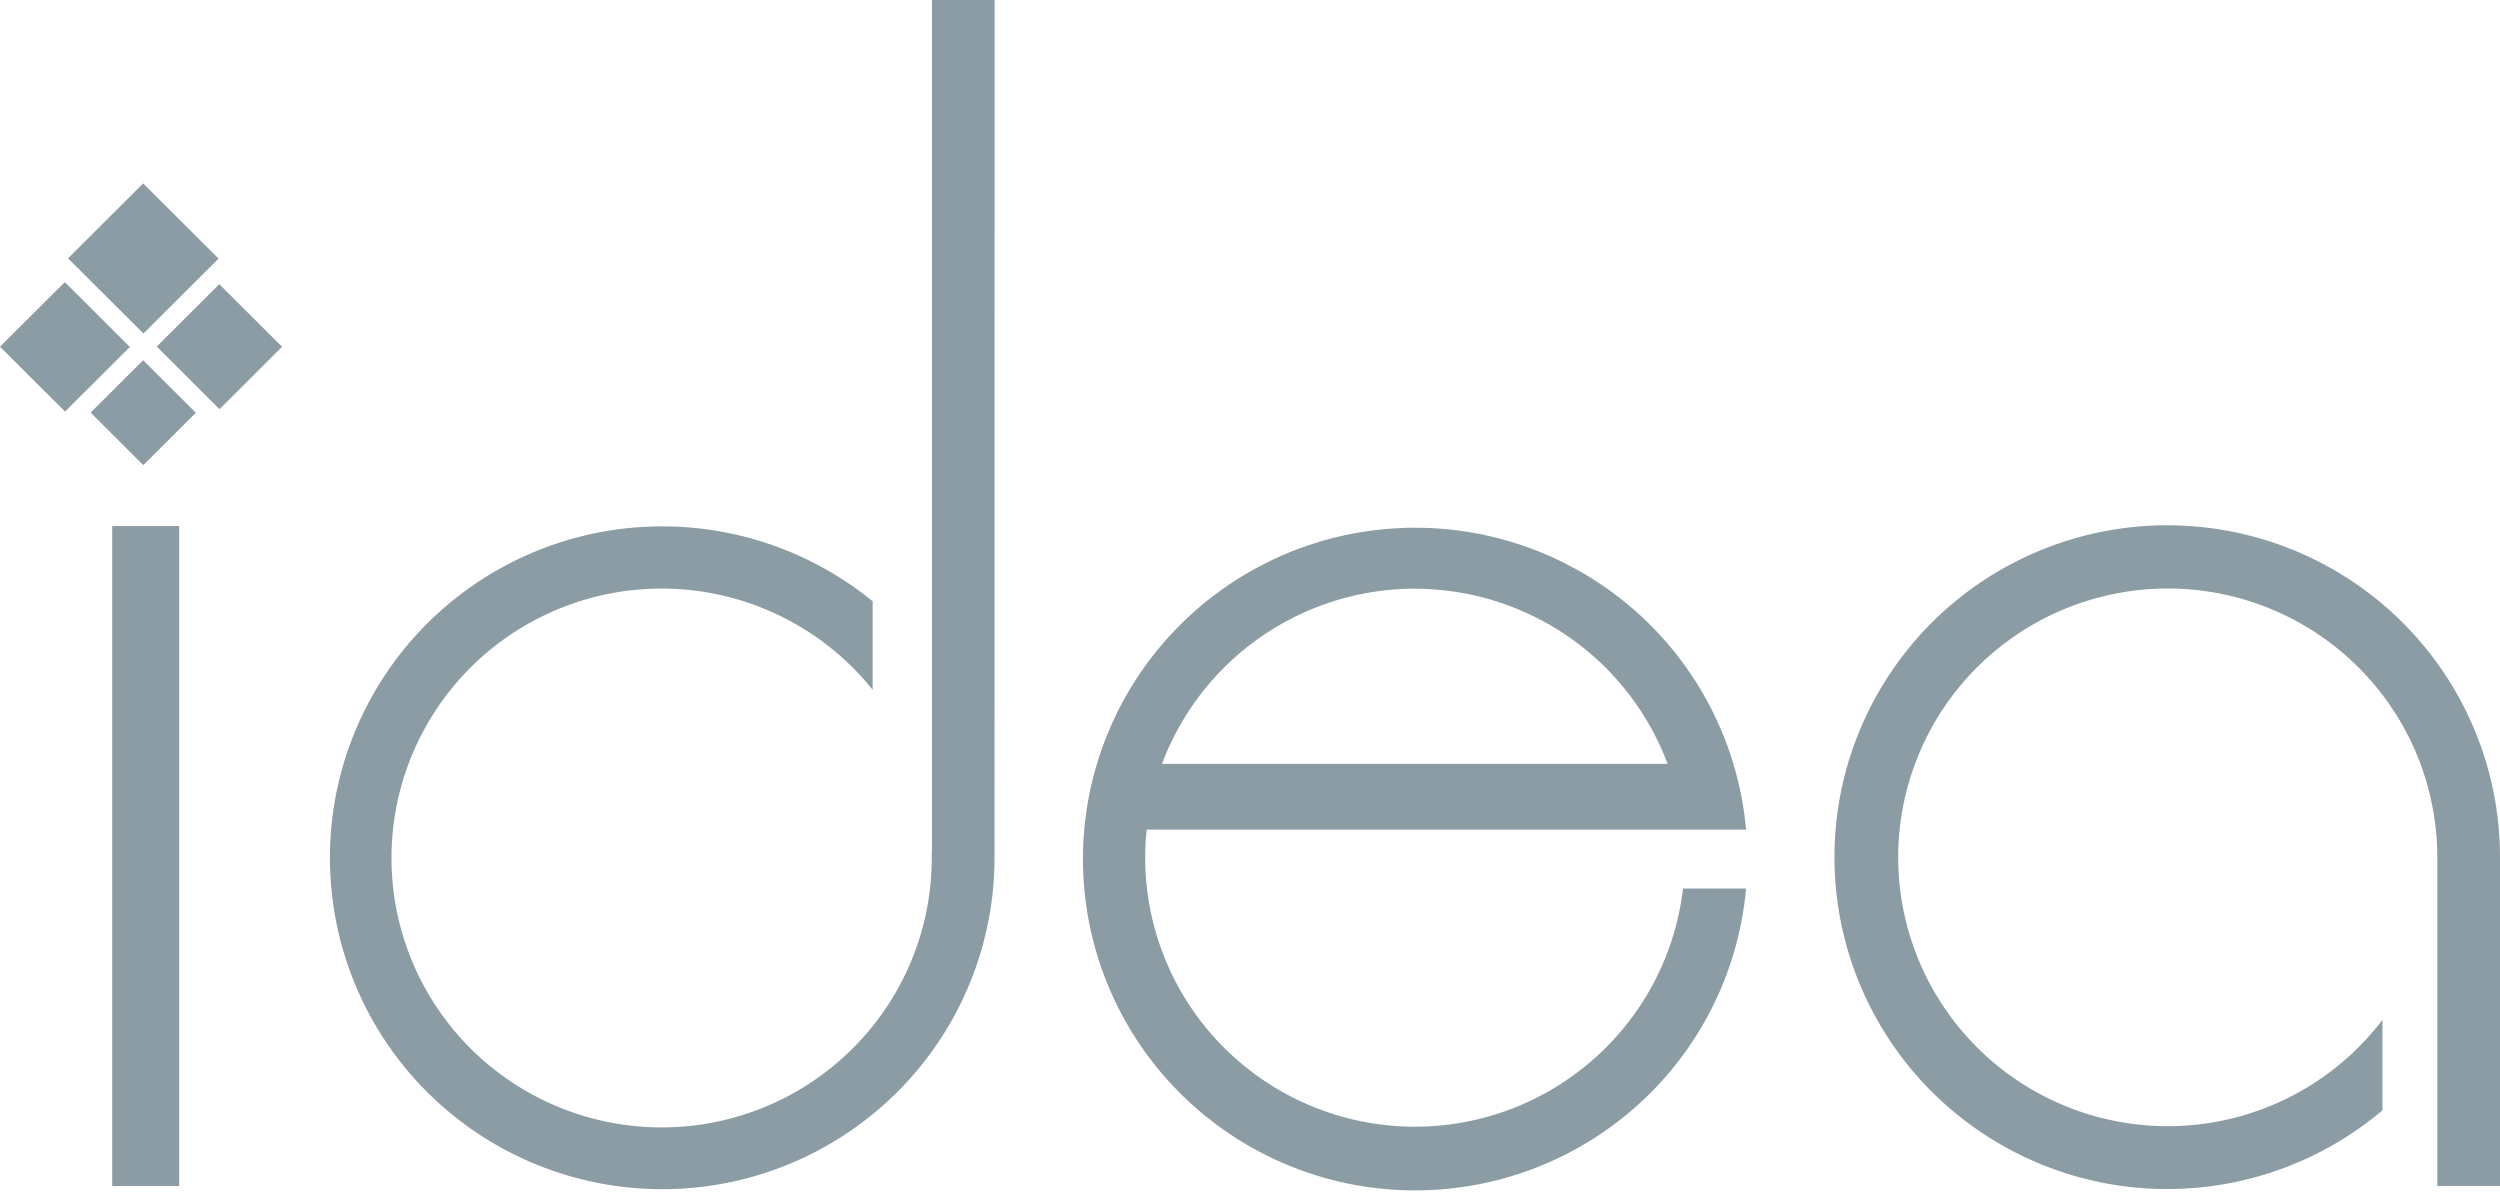 <svg width="150" height="72" viewBox="0 0 150 72" fill="none" xmlns="http://www.w3.org/2000/svg"><path d="M150 51.357a19.881 19.881 0 0 0-4.443-12.45 19.973 19.973 0 0 0-11.28-6.935 20.014 20.014 0 0 0-13.149 1.636 19.939 19.939 0 0 0-9.226 9.486 19.862 19.862 0 0 0-1.24 13.158 19.909 19.909 0 0 0 7.293 11.033 20.001 20.001 0 0 0 12.613 4.051 19.999 19.999 0 0 0 12.378-4.717v-5.425a16.179 16.179 0 0 1-9.386 5.995c-3.742.826-7.657.3-11.046-1.484a16.147 16.147 0 0 1-7.46-8.26 16.09 16.09 0 0 1-.33-11.11 16.136 16.136 0 0 1 6.955-8.686 16.209 16.209 0 0 1 10.938-2.136 16.184 16.184 0 0 1 9.726 5.43 16.103 16.103 0 0 1 3.895 10.414v19.8H150v-19.8ZM10.753 31.563h-4.02v39.599h4.02v-39.6Zm-2.164-9.95-3.15 3.142L8.6 27.908l3.15-3.141-3.162-3.154Zm-4.701-4.687L0 20.803l3.902 3.892 3.888-3.878-3.902-3.891Zm9.27.124-3.753 3.744 3.767 3.757 3.753-3.743-3.768-3.757Zm-4.569-6.046-4.507 4.495 4.523 4.512 4.508-4.495-4.524-4.512Zm76.303 56.599a16.232 16.232 0 0 1-6.58-1.4 16.194 16.194 0 0 1-5.441-3.945A16.11 16.11 0 0 1 68.8 49.775h35.964a19.863 19.863 0 0 0-6.732-13.196 19.966 19.966 0 0 0-14.01-4.895 19.957 19.957 0 0 0-13.517 6.12 19.851 19.851 0 0 0-5.528 13.74 19.85 19.85 0 0 0 5.528 13.74 19.957 19.957 0 0 0 13.517 6.12 19.966 19.966 0 0 0 14.01-4.896 19.863 19.863 0 0 0 6.732-13.195h-3.784a16.143 16.143 0 0 1-5.318 10.197 16.229 16.229 0 0 1-10.77 4.093Zm0-32.278c3.3.003 6.521 1.01 9.231 2.889a16.168 16.168 0 0 1 5.935 7.62H69.72a16.174 16.174 0 0 1 5.933-7.621 16.24 16.24 0 0 1 9.23-2.893l.01.005ZM59.678 0h-3.757v51.092h-.015v.363a16.139 16.139 0 0 1-3.81 10.436 16.218 16.218 0 0 1-9.66 5.521 16.245 16.245 0 0 1-10.954-1.998 16.175 16.175 0 0 1-7.076-8.576 16.125 16.125 0 0 1 .142-11.105 16.178 16.178 0 0 1 7.293-8.392 16.246 16.246 0 0 1 11-1.72 16.216 16.216 0 0 1 9.518 5.766v-5.31a19.97 19.97 0 0 0-12.408-4.493 19.972 19.972 0 0 0-12.504 4.223 19.88 19.88 0 0 0-7.117 11.088 19.836 19.836 0 0 0 1.389 13.093 19.91 19.91 0 0 0 9.286 9.357 19.986 19.986 0 0 0 13.113 1.52 19.945 19.945 0 0 0 11.19-6.984 19.85 19.85 0 0 0 4.363-12.426v-.17L59.678 0Z" fill="#8C9CA4"/></svg>